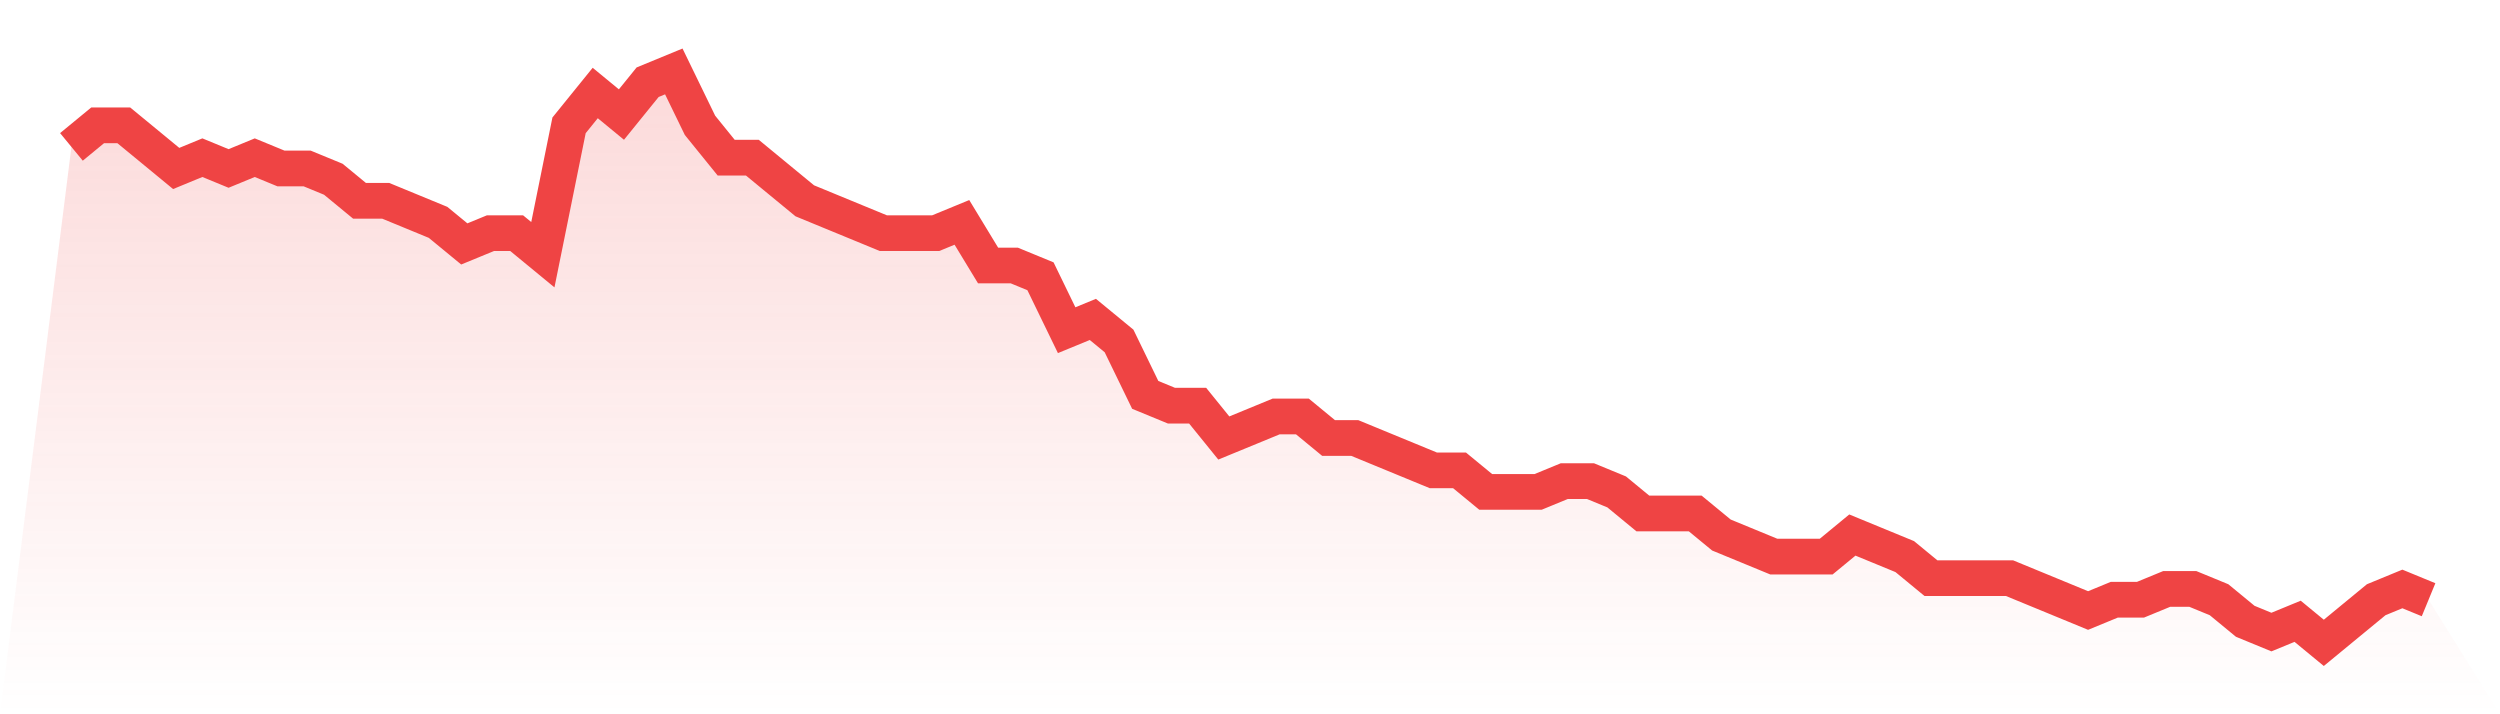 <svg viewBox="0 0 140 40" xmlns="http://www.w3.org/2000/svg">
<defs>
<linearGradient id="gradient" x1="0" x2="0" y1="0" y2="1">
<stop offset="0%" stop-color="#ef4444" stop-opacity="0.2"/>
<stop offset="100%" stop-color="#ef4444" stop-opacity="0"/>
</linearGradient>
</defs>
<path d="M4,8.226 L4,8.226 L5.467,7.019 L6.933,7.019 L8.4,8.226 L9.867,9.434 L11.333,8.83 L12.8,9.434 L14.267,8.83 L15.733,9.434 L17.2,9.434 L18.667,10.038 L20.133,11.245 L21.6,11.245 L23.067,11.849 L24.533,12.453 L26,13.66 L27.467,13.057 L28.933,13.057 L30.4,14.264 L31.867,7.019 L33.333,5.208 L34.8,6.415 L36.267,4.604 L37.733,4 L39.2,7.019 L40.667,8.83 L42.133,8.83 L43.6,10.038 L45.067,11.245 L46.533,11.849 L48,12.453 L49.467,13.057 L50.933,13.057 L52.4,13.057 L53.867,12.453 L55.333,14.868 L56.8,14.868 L58.267,15.472 L59.733,18.491 L61.2,17.887 L62.667,19.094 L64.133,22.113 L65.6,22.717 L67.067,22.717 L68.533,24.528 L70,23.925 L71.467,23.321 L72.933,23.321 L74.4,24.528 L75.867,24.528 L77.333,25.132 L78.8,25.736 L80.267,26.34 L81.733,26.34 L83.2,27.547 L84.667,27.547 L86.133,27.547 L87.6,26.943 L89.067,26.943 L90.533,27.547 L92,28.755 L93.467,28.755 L94.933,28.755 L96.4,29.962 L97.867,30.566 L99.333,31.17 L100.8,31.17 L102.267,31.17 L103.733,29.962 L105.2,30.566 L106.667,31.17 L108.133,32.377 L109.6,32.377 L111.067,32.377 L112.533,32.377 L114,32.981 L115.467,33.585 L116.933,34.189 L118.4,33.585 L119.867,33.585 L121.333,32.981 L122.8,32.981 L124.267,33.585 L125.733,34.792 L127.2,35.396 L128.667,34.792 L130.133,36 L131.6,34.792 L133.067,33.585 L134.533,32.981 L136,33.585 L140,40 L0,40 z" fill="url(#gradient)"/>
<path d="M4,8.226 L4,8.226 L5.467,7.019 L6.933,7.019 L8.4,8.226 L9.867,9.434 L11.333,8.83 L12.8,9.434 L14.267,8.83 L15.733,9.434 L17.2,9.434 L18.667,10.038 L20.133,11.245 L21.6,11.245 L23.067,11.849 L24.533,12.453 L26,13.66 L27.467,13.057 L28.933,13.057 L30.4,14.264 L31.867,7.019 L33.333,5.208 L34.8,6.415 L36.267,4.604 L37.733,4 L39.2,7.019 L40.667,8.83 L42.133,8.83 L43.6,10.038 L45.067,11.245 L46.533,11.849 L48,12.453 L49.467,13.057 L50.933,13.057 L52.4,13.057 L53.867,12.453 L55.333,14.868 L56.8,14.868 L58.267,15.472 L59.733,18.491 L61.2,17.887 L62.667,19.094 L64.133,22.113 L65.6,22.717 L67.067,22.717 L68.533,24.528 L70,23.925 L71.467,23.321 L72.933,23.321 L74.4,24.528 L75.867,24.528 L77.333,25.132 L78.8,25.736 L80.267,26.34 L81.733,26.34 L83.2,27.547 L84.667,27.547 L86.133,27.547 L87.6,26.943 L89.067,26.943 L90.533,27.547 L92,28.755 L93.467,28.755 L94.933,28.755 L96.4,29.962 L97.867,30.566 L99.333,31.17 L100.8,31.17 L102.267,31.17 L103.733,29.962 L105.2,30.566 L106.667,31.17 L108.133,32.377 L109.6,32.377 L111.067,32.377 L112.533,32.377 L114,32.981 L115.467,33.585 L116.933,34.189 L118.4,33.585 L119.867,33.585 L121.333,32.981 L122.8,32.981 L124.267,33.585 L125.733,34.792 L127.2,35.396 L128.667,34.792 L130.133,36 L131.6,34.792 L133.067,33.585 L134.533,32.981 L136,33.585" fill="none" stroke="#ef4444" stroke-width="2"/>
</svg>